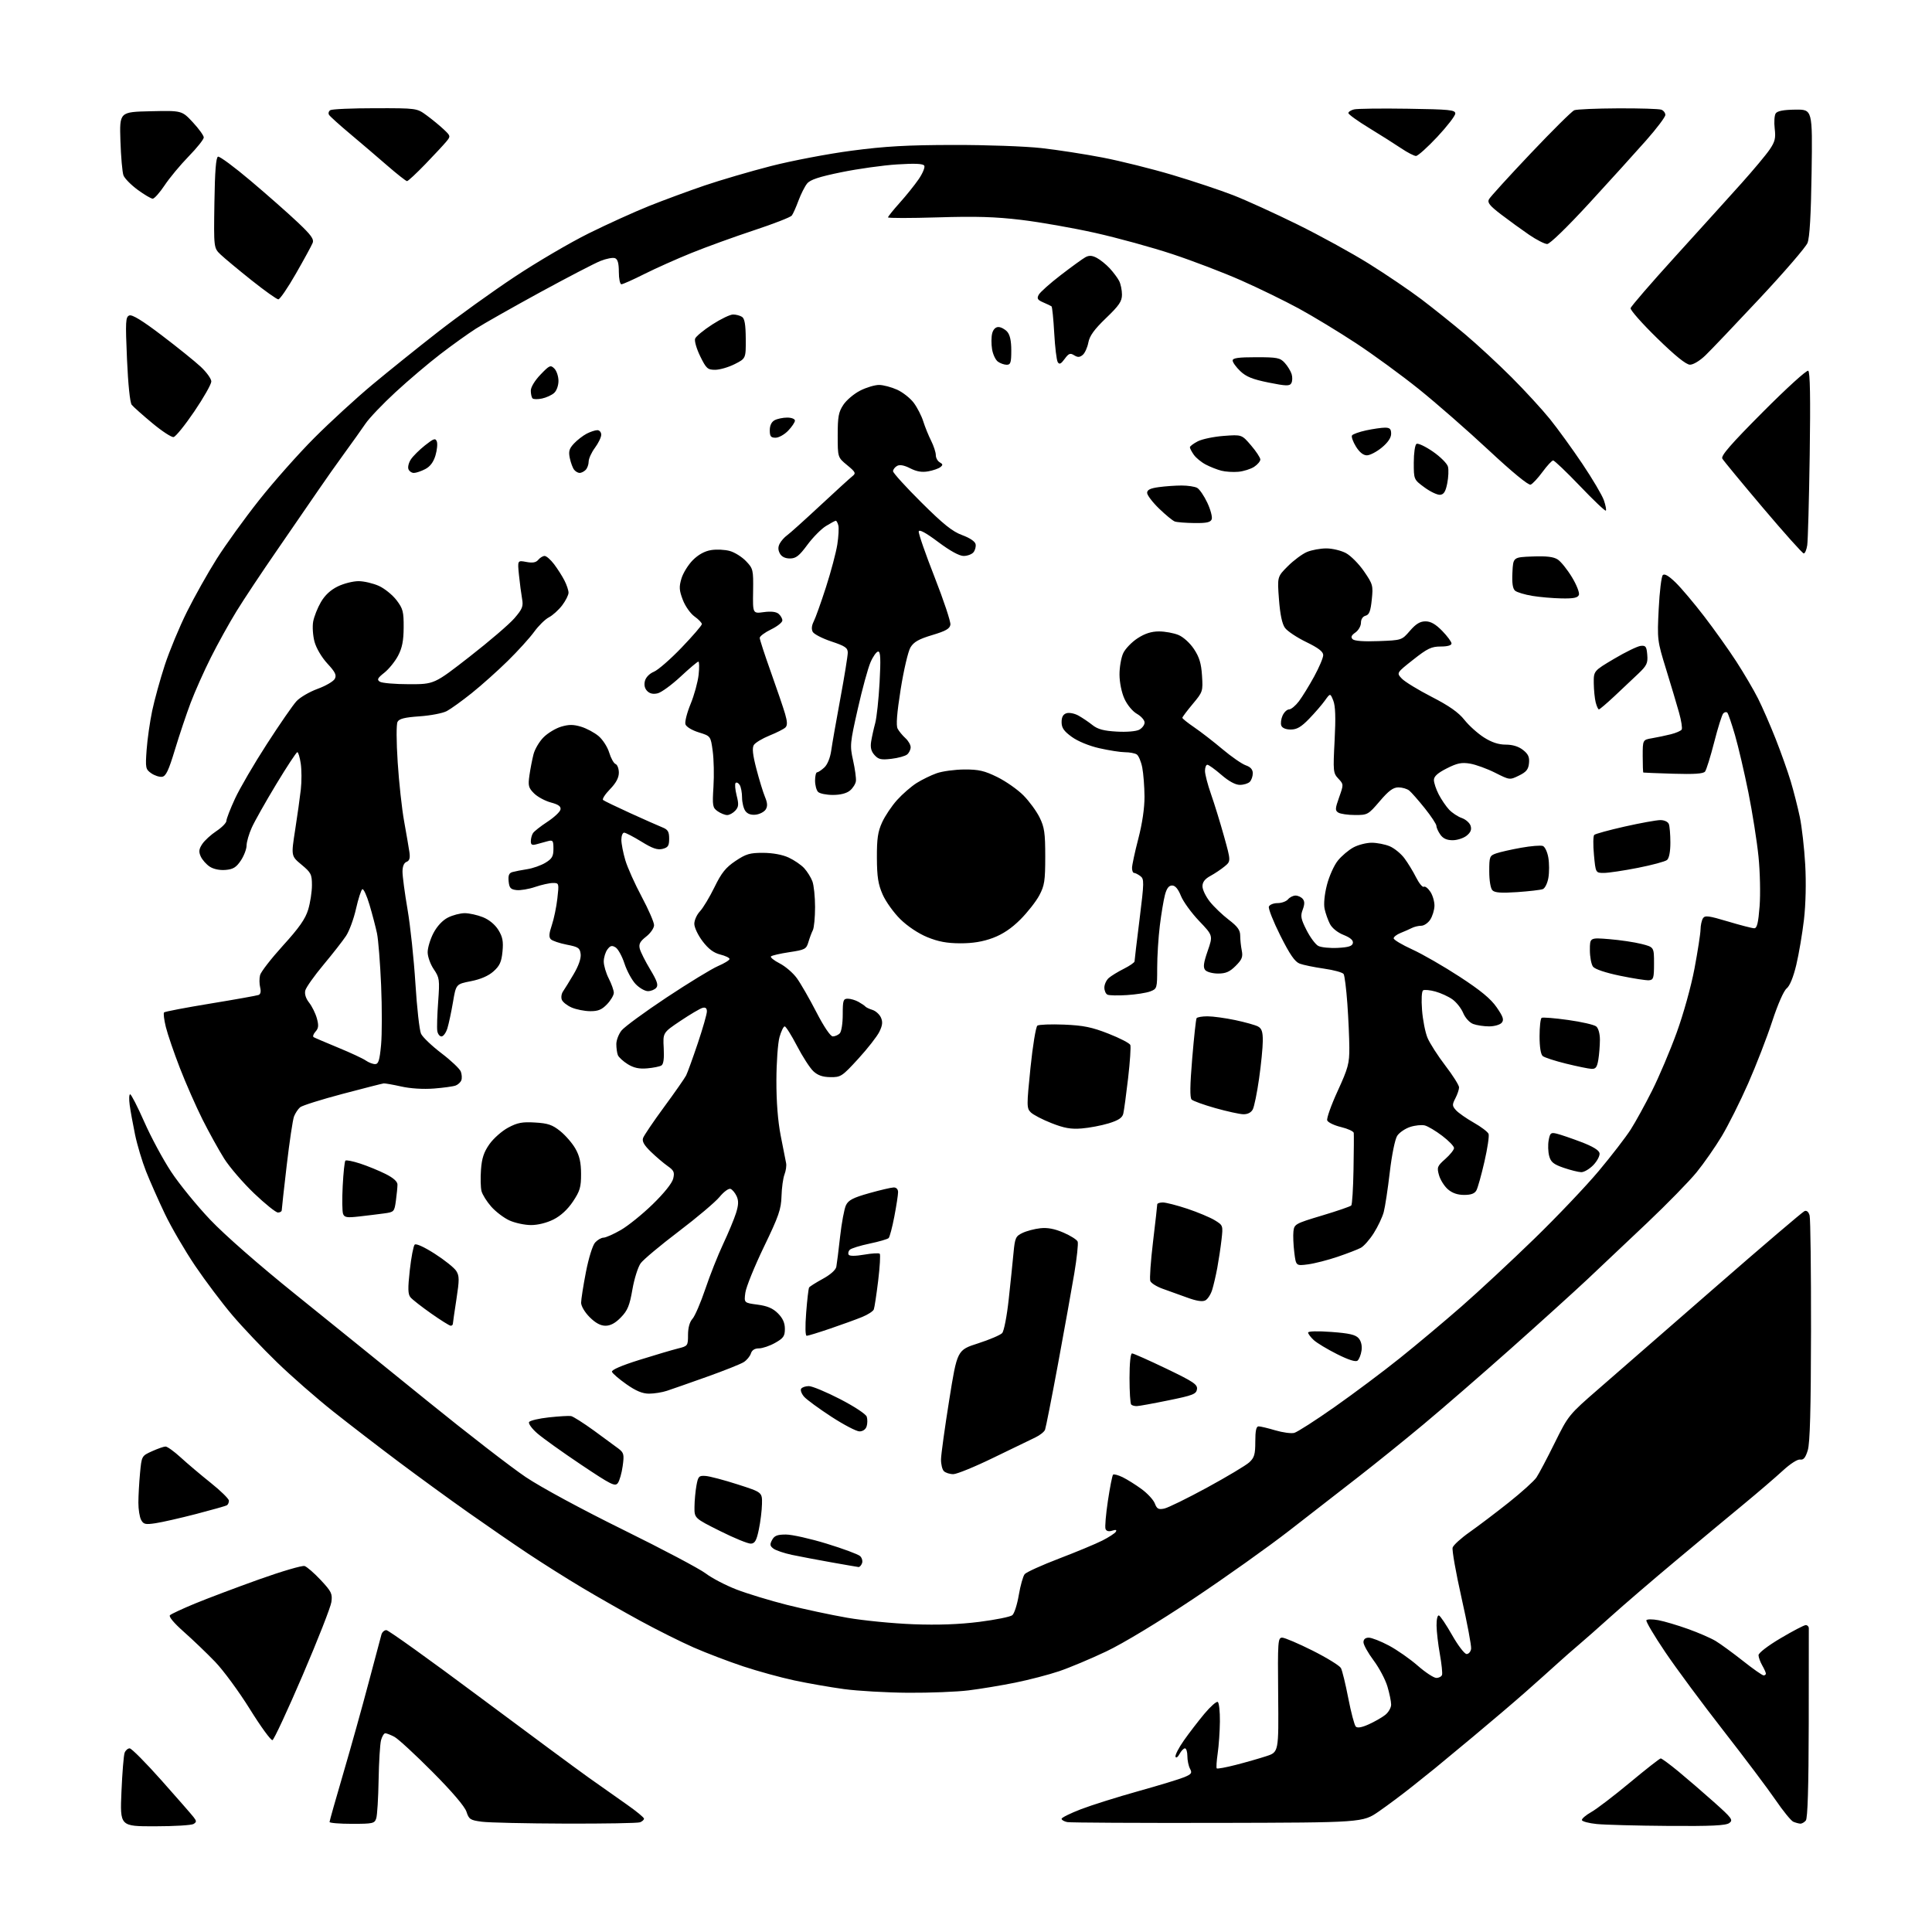 <?xml version="1.0" encoding="UTF-8" standalone="no"?>
<svg 
  version="1.1" 
  xmlns="http://www.w3.org/2000/svg" 
  xmlns:xlink="http://www.w3.org/1999/xlink" 
  xmlns:svg="http://www.w3.org/2000/svg"
  xmlns:rdf="http://www.w3.org/1999/02/22-rdf-syntax-ns#"
  xmlns:cc="http://creativecommons.org/ns#"
  xmlns:dc="http://purl.org/dc/elements/1.1/"
  viewBox="0 0 768 768"
  width="768"
  height="768"
>
<style>svg {background-color: white; }</style>"
<path stroke="none" fill="black" fill-rule="evenodd" d="M61.60,725.98C47.69,726.00 47.69,726.00 48.28,712.25C48.60,704.69 49.17,697.71 49.54,696.75C49.91,695.79 50.81,695.00 51.55,695.00C52.28,695.00 57.98,700.74 64.21,707.75C70.44,714.76 76.18,721.32 76.95,722.33C78.18,723.90 78.18,724.28 76.94,725.06C76.15,725.56 69.24,725.98 61.60,725.98zM663.06,725.83C650.65,725.74 637.90,725.40 634.73,725.08C631.56,724.76 628.90,724.05 628.83,723.50C628.75,722.95 630.45,721.51 632.59,720.30C634.74,719.09 641.66,713.80 647.97,708.55C654.28,703.30 659.77,699.00 660.17,699.00C660.57,699.00 663.73,701.33 667.20,704.18C670.66,707.04 677.03,712.52 681.35,716.38C688.51,722.77 689.04,723.50 687.41,724.69C686.04,725.69 680.27,725.96 663.06,725.83zM139.93,725.00C135.02,725.00 131.00,724.67 131.00,724.27C131.00,723.87 133.45,715.21 136.44,705.02C139.43,694.83 143.96,678.62 146.50,669.00C149.05,659.38 151.35,650.71 151.63,649.75C151.91,648.79 152.78,648.00 153.58,648.00C154.37,648.00 170.88,659.83 190.26,674.29C209.64,688.74 229.32,703.29 234.00,706.62C238.68,709.95 245.54,714.79 249.25,717.38C252.96,719.98 256.00,722.48 256.00,722.94C256.00,723.41 255.29,724.06 254.42,724.39C253.55,724.73 240.16,724.96 224.67,724.91C209.18,724.86 194.25,724.53 191.50,724.16C186.95,723.56 186.40,723.20 185.43,720.20C184.76,718.12 179.74,712.23 171.93,704.38C165.09,697.49 158.28,691.22 156.80,690.43C155.31,689.64 153.68,689.00 153.16,689.00C152.64,689.00 151.88,690.24 151.47,691.75C151.06,693.26 150.63,700.36 150.50,707.53C150.38,714.69 149.96,721.56 149.57,722.78C148.91,724.86 148.28,725.00 139.93,725.00zM484.10,724.63C452.42,724.69 425.49,724.55 424.25,724.31C423.01,724.06 422.00,723.47 422.00,723.00C422.00,722.53 425.49,720.81 429.75,719.17C434.01,717.54 444.23,714.33 452.45,712.03C460.67,709.74 468.91,707.23 470.75,706.46C473.65,705.25 473.96,704.79 473.05,703.10C472.47,702.02 472.00,699.75 472.00,698.07C472.00,696.38 471.57,695.00 471.04,695.00C470.50,695.00 469.53,696.01 468.87,697.25C468.21,698.49 467.49,698.97 467.28,698.33C467.06,697.69 468.57,694.76 470.63,691.83C472.69,688.90 476.36,684.13 478.77,681.24C481.19,678.35 483.58,676.24 484.08,676.55C484.59,676.86 484.97,680.35 484.93,684.31C484.89,688.26 484.49,693.98 484.05,697.00C483.61,700.02 483.44,702.71 483.67,702.96C483.90,703.21 487.31,702.59 491.26,701.57C495.20,700.56 500.65,699.00 503.37,698.11C508.30,696.50 508.30,696.50 508.09,673.75C507.89,652.37 507.98,651.00 509.69,650.99C510.68,650.99 516.14,653.32 521.81,656.16C527.47,659.01 532.53,662.13 533.05,663.09C533.56,664.05 534.88,669.45 535.97,675.10C537.07,680.74 538.40,685.80 538.95,686.35C539.60,687.00 541.36,686.69 544.10,685.45C546.40,684.42 549.34,682.74 550.64,681.71C551.94,680.69 553.00,678.84 553.00,677.61C553.00,676.37 552.34,673.13 551.52,670.40C550.71,667.66 548.24,663.00 546.02,660.03C543.81,657.07 542.00,653.82 542.00,652.82C542.00,651.64 542.74,651.00 544.11,651.00C545.27,651.00 548.87,652.41 552.12,654.14C555.36,655.87 560.52,659.47 563.57,662.14C566.62,664.81 569.95,667.00 570.97,667.00C572.00,667.00 573.01,666.46 573.23,665.80C573.45,665.14 573.06,661.43 572.37,657.55C571.67,653.67 571.08,648.55 571.05,646.17C571.02,643.71 571.43,641.98 572.00,642.17C572.54,642.35 574.91,645.88 577.25,650.00C579.59,654.12 582.17,657.50 583.00,657.50C583.83,657.50 584.63,656.57 584.79,655.44C584.96,654.30 583.24,645.18 580.98,635.17C578.73,625.15 577.13,616.16 577.45,615.17C577.76,614.19 580.82,611.41 584.26,609.00C587.69,606.58 594.67,601.30 599.76,597.25C604.86,593.20 609.81,588.73 610.76,587.32C611.72,585.90 614.98,579.74 618.00,573.62C623.46,562.58 623.59,562.42 635.59,552.00C642.23,546.23 663.04,528.10 681.81,511.73C700.59,495.35 716.58,481.72 717.34,481.42C718.21,481.09 718.97,481.76 719.35,483.19C719.69,484.46 719.94,505.07 719.91,529.00C719.86,560.38 719.50,573.61 718.62,576.50C717.71,579.46 716.93,580.42 715.61,580.19C714.57,580.00 711.64,581.88 708.60,584.69C705.73,587.33 698.90,593.19 693.44,597.70C687.97,602.20 675.85,612.29 666.50,620.11C657.15,627.92 645.45,637.97 640.50,642.43C635.55,646.89 629.70,652.05 627.50,653.90C625.30,655.75 621.47,659.12 618.98,661.38C616.49,663.65 610.87,668.67 606.48,672.55C602.09,676.43 592.65,684.47 585.50,690.42C578.35,696.37 571.59,701.97 570.48,702.87C569.36,703.77 565.31,707.01 561.48,710.08C557.64,713.15 551.62,717.65 548.10,720.08C541.70,724.50 541.70,724.50 484.10,724.63zM715.63,724.93C715.01,724.89 713.77,724.55 712.88,724.18C711.99,723.81 708.80,719.90 705.80,715.50C702.79,711.10 693.49,698.73 685.12,688.00C676.75,677.27 666.31,663.19 661.93,656.69C657.54,650.19 654.18,644.51 654.46,644.07C654.74,643.62 656.88,643.61 659.23,644.05C661.58,644.49 666.88,646.06 671.00,647.54C675.12,649.01 680.08,651.16 682.00,652.32C683.92,653.48 688.79,657.03 692.82,660.21C696.84,663.40 700.55,666.00 701.07,666.00C701.58,666.00 701.98,665.66 701.96,665.25C701.95,664.84 701.29,663.38 700.50,662.00C699.71,660.62 699.05,658.81 699.04,657.97C699.02,657.09 702.73,654.23 707.82,651.22C712.66,648.35 717.16,646.00 717.82,646.00C718.47,646.00 719.02,646.56 719.03,647.25C719.05,647.94 719.04,665.12 719.00,685.44C718.95,710.50 718.58,722.80 717.84,723.69C717.24,724.41 716.25,724.97 715.63,724.93zM108.31,691.73C107.71,691.93 103.68,686.40 99.36,679.45C95.04,672.50 88.80,664.00 85.50,660.58C82.20,657.15 76.60,651.79 73.06,648.66C69.14,645.19 66.99,642.62 67.56,642.07C68.08,641.57 72.55,639.49 77.50,637.44C82.45,635.40 93.90,631.08 102.93,627.85C111.97,624.62 120.14,622.23 121.08,622.52C122.02,622.82 124.92,625.34 127.52,628.12C131.77,632.67 132.19,633.54 131.73,636.84C131.45,638.85 126.31,651.94 120.31,665.93C114.31,679.92 108.91,691.53 108.31,691.73zM361.03,672.90C352.49,672.84 341.00,672.18 335.50,671.44C330.00,670.69 321.11,669.14 315.75,667.99C310.39,666.85 301.26,664.34 295.47,662.42C289.68,660.50 280.79,657.11 275.72,654.89C270.65,652.66 261.10,647.89 254.50,644.29C247.90,640.69 237.55,634.80 231.50,631.19C225.45,627.59 215.78,621.49 210.00,617.65C204.22,613.81 193.43,606.38 186.00,601.14C178.57,595.90 166.20,586.89 158.50,581.12C150.80,575.35 139.10,566.35 132.50,561.12C125.90,555.89 115.83,547.08 110.13,541.55C104.42,536.02 96.43,527.60 92.37,522.82C88.31,518.05 81.65,509.20 77.56,503.16C73.48,497.11 68.05,487.80 65.51,482.47C62.97,477.15 59.62,469.57 58.06,465.64C56.51,461.71 54.53,455.12 53.68,451.00C52.82,446.88 51.87,441.59 51.55,439.25C51.23,436.91 51.32,435.00 51.74,435.00C52.16,435.00 54.69,439.94 57.36,445.98C60.02,452.02 64.83,460.95 68.04,465.81C71.25,470.68 78.24,479.26 83.57,484.87C89.40,491.00 102.90,502.82 117.39,514.48C130.65,525.16 154.32,544.29 170.00,557.01C185.68,569.72 203.22,583.29 209.00,587.17C215.11,591.27 231.34,600.04 247.80,608.15C263.37,615.82 278.09,623.61 280.52,625.46C282.94,627.31 288.45,630.18 292.76,631.85C297.07,633.51 306.10,636.26 312.82,637.96C319.55,639.65 330.33,641.96 336.78,643.08C343.22,644.20 355.02,645.36 363.00,645.66C372.91,646.03 381.22,645.73 389.26,644.72C395.72,643.90 401.65,642.71 402.42,642.06C403.20,641.42 404.36,637.80 404.99,634.03C405.63,630.26 406.68,626.54 407.33,625.75C407.97,624.97 414.12,622.18 421.00,619.55C427.88,616.92 435.61,613.71 438.18,612.40C440.75,611.10 443.17,609.53 443.55,608.91C444.03,608.14 443.57,608.00 442.12,608.46C440.73,608.90 439.81,608.66 439.46,607.77C439.17,607.01 439.60,601.98 440.41,596.59C441.22,591.20 442.14,586.53 442.46,586.21C442.77,585.90 444.48,586.35 446.26,587.21C448.04,588.08 451.43,590.20 453.79,591.93C456.15,593.65 458.52,596.23 459.06,597.65C459.87,599.80 460.51,600.15 462.77,599.69C464.27,599.39 471.96,595.62 479.86,591.32C487.75,587.02 495.29,582.51 496.61,581.30C498.62,579.44 499.00,578.15 499.00,573.05C499.00,568.71 499.37,567.00 500.32,567.00C501.04,567.00 504.03,567.71 506.95,568.58C509.87,569.44 513.25,569.90 514.47,569.60C515.68,569.29 522.94,564.64 530.59,559.25C538.25,553.87 549.91,545.14 556.50,539.85C563.10,534.57 574.12,525.33 581.00,519.31C587.88,513.29 600.88,501.20 609.90,492.43C618.92,483.67 630.44,471.55 635.51,465.50C640.58,459.45 646.30,452.02 648.23,449.00C650.16,445.98 653.99,439.00 656.75,433.50C659.51,428.00 663.90,417.65 666.50,410.50C669.20,403.07 672.24,392.15 673.59,385.00C674.88,378.12 675.96,371.15 675.99,369.50C676.01,367.85 676.44,365.85 676.95,365.05C677.73,363.81 679.18,364.00 686.88,366.30C691.84,367.79 696.55,369.00 697.34,369.00C698.44,369.00 698.95,366.91 699.47,360.25C699.84,355.42 699.65,346.57 699.03,340.50C698.42,334.45 696.61,322.98 695.01,315.00C693.40,307.02 691.01,296.78 689.69,292.23C688.37,287.68 686.99,283.66 686.63,283.29C686.26,282.93 685.55,283.05 685.04,283.57C684.52,284.08 682.90,289.23 681.43,295.00C679.95,300.77 678.31,306.05 677.78,306.71C677.09,307.58 673.48,307.82 665.16,307.57C658.75,307.37 653.39,307.16 653.25,307.10C653.11,307.05 653.00,304.10 653.00,300.55C653.00,294.09 653.00,294.09 656.75,293.45C658.81,293.10 662.17,292.39 664.21,291.88C666.25,291.37 668.18,290.52 668.50,290.01C668.81,289.49 668.35,286.47 667.45,283.28C666.56,280.10 664.24,272.32 662.29,266.00C658.80,254.69 658.75,254.29 659.36,242.06C659.70,235.22 660.43,229.17 660.99,228.61C661.67,227.93 663.32,228.88 666.07,231.55C668.31,233.72 673.42,239.78 677.43,245.00C681.44,250.22 687.21,258.32 690.24,263.00C693.27,267.68 697.15,274.29 698.86,277.69C700.57,281.09 703.71,288.29 705.84,293.69C707.97,299.09 710.67,306.69 711.84,310.59C713.01,314.49 714.63,320.86 715.45,324.75C716.26,328.63 717.23,337.14 717.60,343.66C718.01,350.87 717.81,359.45 717.10,365.60C716.45,371.15 715.08,379.22 714.06,383.52C712.89,388.44 711.46,391.93 710.22,392.92C709.06,393.85 706.69,399.25 704.48,406.00C702.42,412.32 698.12,423.41 694.94,430.64C691.76,437.87 687.02,447.32 684.43,451.64C681.83,455.96 677.33,462.43 674.42,466.00C671.51,469.57 662.69,478.60 654.82,486.06C646.94,493.52 636.23,503.65 631.00,508.57C625.77,513.48 612.05,525.90 600.50,536.17C588.95,546.43 573.39,559.93 565.91,566.16C558.44,572.40 546.82,581.77 540.09,587.00C533.36,592.23 521.02,601.81 512.67,608.31C504.33,614.80 487.06,627.09 474.29,635.60C460.41,644.85 446.54,653.24 439.79,656.45C433.58,659.40 425.12,662.95 421.00,664.34C416.88,665.73 409.00,667.78 403.50,668.89C398.00,670.00 389.69,671.38 385.03,671.95C380.37,672.53 369.57,672.95 361.03,672.90zM341.28,622.92C340.85,622.87 336.00,622.04 330.50,621.06C325.00,620.08 317.97,618.75 314.88,618.10C311.79,617.45 308.47,616.33 307.50,615.63C306.06,614.57 305.95,613.96 306.91,612.17C307.83,610.45 308.98,610.00 312.43,610.00C314.82,610.00 322.12,611.64 328.64,613.64C335.16,615.64 341.12,617.85 341.89,618.56C342.65,619.27 343.00,620.55 342.67,621.42C342.34,622.29 341.71,622.96 341.28,622.92zM298.50,613.62C297.40,613.69 291.89,611.44 286.26,608.62C276.02,603.50 276.02,603.50 276.07,599.00C276.09,596.52 276.45,592.70 276.85,590.50C277.52,586.83 277.83,586.52 280.53,586.72C282.15,586.84 287.87,588.35 293.24,590.08C303.00,593.21 303.00,593.21 302.90,597.86C302.85,600.41 302.29,604.98 301.65,608.00C300.74,612.37 300.09,613.53 298.50,613.62zM61.84,605.50C57.77,606.11 57.04,605.94 56.09,604.17C55.49,603.05 55.00,599.96 55.01,597.32C55.01,594.67 55.31,589.41 55.66,585.63C56.31,578.76 56.31,578.76 60.41,576.90C62.66,575.88 65.08,575.03 65.79,575.02C66.50,575.01 69.20,576.95 71.79,579.32C74.38,581.70 79.76,586.25 83.75,589.44C87.74,592.62 91.00,595.82 91.00,596.55C91.00,597.28 90.64,598.10 90.20,598.37C89.77,598.64 84.25,600.20 77.95,601.84C71.65,603.47 64.40,605.12 61.84,605.50zM245.61,589.52C244.51,591.03 243.00,590.27 230.94,582.20C223.55,577.25 215.74,571.66 213.58,569.78C211.42,567.90 209.96,565.88 210.32,565.28C210.69,564.69 214.26,563.85 218.25,563.42C222.24,562.99 226.18,562.76 227.00,562.91C227.82,563.06 231.88,565.63 236.00,568.61C240.12,571.60 244.56,574.86 245.87,575.86C248.00,577.51 248.16,578.17 247.53,582.76C247.15,585.56 246.28,588.60 245.61,589.52zM378.95,586.00C377.55,586.00 375.86,585.46 375.20,584.80C374.54,584.14 374.03,582.00 374.07,580.05C374.11,578.10 375.57,567.54 377.32,556.59C380.50,536.67 380.50,536.67 388.79,534.01C393.35,532.54 397.67,530.70 398.38,529.92C399.10,529.13 400.26,523.16 400.98,516.50C401.70,509.90 402.56,501.58 402.89,498.01C403.45,492.08 403.75,491.40 406.44,490.12C408.05,489.34 411.23,488.50 413.50,488.25C416.36,487.92 419.19,488.45 422.74,489.98C425.55,491.19 428.10,492.81 428.39,493.57C428.68,494.34 428.08,500.03 427.04,506.23C426.00,512.43 423.09,528.60 420.58,542.18C418.06,555.75 415.74,567.52 415.42,568.35C415.10,569.17 413.38,570.54 411.60,571.39C409.81,572.24 402.31,575.87 394.92,579.46C387.54,583.06 380.35,586.00 378.95,586.00zM341.65,569.00C340.44,569.00 335.41,566.37 330.47,563.16C325.54,559.95 320.67,556.38 319.65,555.23C318.64,554.07 318.10,552.65 318.46,552.06C318.82,551.48 320.20,551.00 321.53,551.00C322.85,551.00 328.44,553.33 333.95,556.17C339.64,559.11 344.23,562.14 344.55,563.17C344.87,564.18 344.85,565.90 344.50,567.00C344.12,568.21 342.99,569.00 341.65,569.00zM451.92,558.95C451.05,558.98 450.03,558.70 449.67,558.33C449.30,557.97 449.00,553.24 449.00,547.83C449.00,541.91 449.40,538.00 450.01,538.00C450.56,538.00 456.66,540.72 463.57,544.03C474.46,549.26 476.09,550.36 475.82,552.24C475.54,554.16 474.20,554.69 464.50,556.66C458.45,557.90 452.79,558.93 451.92,558.95zM258.02,554.00C255.39,554.00 252.82,552.94 249.00,550.25C246.06,548.19 243.48,545.96 243.26,545.31C243.02,544.56 247.06,542.81 254.19,540.58C260.41,538.63 267.30,536.60 269.50,536.05C273.41,535.08 273.50,534.96 273.50,530.63C273.50,527.81 274.14,525.50 275.26,524.26C276.23,523.19 278.53,517.85 280.37,512.41C282.20,506.96 285.40,498.90 287.47,494.50C289.54,490.10 291.84,484.57 292.58,482.22C293.59,479.00 293.65,477.33 292.83,475.52C292.22,474.19 291.13,472.88 290.40,472.60C289.66,472.32 287.72,473.74 286.03,475.80C284.36,477.83 277.06,484.00 269.81,489.50C262.56,495.00 255.75,500.70 254.68,502.16C253.62,503.62 252.13,508.32 251.39,512.59C250.28,519.00 249.48,520.95 246.82,523.68C244.64,525.94 242.68,527.00 240.70,527.00C238.73,527.00 236.71,525.91 234.40,523.60C232.46,521.66 231.00,519.19 231.00,517.85C231.01,516.56 231.86,511.08 232.91,505.68C234.00,500.07 235.57,495.03 236.56,493.93C237.52,492.87 239.03,492.00 239.90,491.99C240.78,491.99 243.86,490.63 246.75,488.97C249.64,487.31 255.35,482.71 259.44,478.73C263.96,474.34 267.17,470.34 267.60,468.54C268.22,466.01 267.91,465.29 265.42,463.54C263.82,462.42 260.82,459.86 258.75,457.86C256.02,455.22 255.16,453.70 255.64,452.36C256.01,451.34 259.78,445.77 264.02,440.00C268.27,434.23 272.19,428.60 272.75,427.50C273.30,426.40 275.38,420.65 277.38,414.72C279.37,408.80 281.00,403.10 281.00,402.07C281.00,400.77 280.46,400.33 279.25,400.65C278.29,400.91 274.35,403.23 270.50,405.81C263.50,410.50 263.50,410.50 263.84,416.64C264.06,420.77 263.76,423.03 262.93,423.54C262.25,423.97 259.70,424.48 257.27,424.69C254.06,424.97 251.94,424.51 249.52,423.02C247.70,421.88 245.93,420.26 245.60,419.40C245.27,418.54 245.00,416.58 245.00,415.05C245.00,413.52 245.92,411.09 247.05,409.66C248.18,408.22 256.24,402.31 264.95,396.53C273.67,390.75 282.87,385.13 285.40,384.04C287.93,382.96 290.00,381.68 290.00,381.21C290.00,380.74 288.33,379.94 286.29,379.43C283.68,378.77 281.61,377.22 279.29,374.17C277.48,371.79 276.00,368.67 276.00,367.24C276.00,365.80 277.01,363.56 278.25,362.25C279.49,360.93 282.08,356.63 284.01,352.68C286.81,346.94 288.49,344.85 292.37,342.25C296.55,339.45 298.08,339.00 303.36,339.02C307.18,339.04 311.01,339.74 313.50,340.89C315.70,341.91 318.48,343.81 319.68,345.12C320.88,346.43 322.35,348.77 322.93,350.32C323.52,351.86 324.00,356.48 324.00,360.58C324.00,364.68 323.60,368.81 323.12,369.76C322.63,370.72 321.84,372.85 321.35,374.50C320.52,377.29 319.99,377.57 313.80,378.50C310.14,379.05 306.85,379.81 306.48,380.18C306.11,380.55 307.66,381.80 309.92,382.96C312.18,384.11 315.26,386.76 316.76,388.84C318.27,390.92 321.75,396.97 324.50,402.30C327.54,408.19 330.11,411.98 331.05,411.99C331.90,411.99 333.14,411.46 333.80,410.80C334.48,410.12 335.00,406.87 335.00,403.30C335.00,397.65 335.21,397.00 337.01,397.00C338.12,397.00 340.03,397.56 341.26,398.25C342.49,398.94 343.73,399.78 344.00,400.12C344.27,400.45 345.54,401.06 346.81,401.45C348.08,401.85 349.59,403.20 350.17,404.46C350.96,406.21 350.82,407.56 349.57,410.13C348.67,411.98 344.89,416.82 341.18,420.87C334.74,427.90 334.23,428.24 330.09,428.18C327.00,428.14 325.06,427.46 323.30,425.81C321.95,424.54 319.03,420.02 316.81,415.75C314.59,411.49 312.39,408.00 311.93,408.00C311.46,408.00 310.53,409.91 309.87,412.25C309.21,414.59 308.65,422.35 308.63,429.50C308.61,437.95 309.21,445.65 310.35,451.50C311.32,456.45 312.28,461.34 312.49,462.36C312.70,463.38 312.41,465.40 311.85,466.86C311.29,468.31 310.75,472.20 310.66,475.51C310.51,480.70 309.57,483.43 303.66,495.66C299.91,503.45 296.59,511.63 296.29,513.86C295.75,517.90 295.75,517.90 301.11,518.61C305.03,519.13 307.22,520.06 309.24,522.08C311.17,524.01 312.00,525.87 312.00,528.24C312.00,531.14 311.44,531.95 308.11,533.82C305.98,535.02 303.08,536.00 301.68,536.00C300.00,536.00 298.92,536.69 298.49,538.03C298.14,539.14 296.87,540.68 295.67,541.45C294.48,542.22 287.88,544.85 281.00,547.30C274.12,549.75 266.97,552.26 265.10,552.87C263.23,553.49 260.05,554.00 258.02,554.00zM539.64,540.87C538.89,541.48 536.08,540.59 531.50,538.29C527.65,536.36 523.49,533.85 522.25,532.72C521.01,531.58 520.00,530.23 520.00,529.72C520.00,529.16 523.71,529.06 529.25,529.47C536.41,530.00 538.86,530.57 540.09,531.99C541.08,533.14 541.51,534.97 541.23,536.88C540.98,538.56 540.27,540.36 539.64,540.87zM320.68,531.00C320.11,531.00 320.03,527.38 320.47,521.75C320.86,516.66 321.39,512.19 321.63,511.80C321.87,511.41 324.31,509.87 327.05,508.37C330.06,506.74 332.21,504.83 332.45,503.58C332.67,502.44 333.35,497.03 333.95,491.58C334.56,486.12 335.61,480.51 336.28,479.11C337.26,477.07 339.08,476.12 345.50,474.31C349.90,473.07 354.29,472.05 355.25,472.03C356.32,472.01 357.00,472.75 357.00,473.91C357.00,474.96 356.33,479.32 355.51,483.60C354.69,487.88 353.67,491.73 353.25,492.15C352.82,492.58 349.39,493.58 345.64,494.36C341.88,495.15 338.35,496.25 337.79,496.81C337.23,497.37 337.04,498.25 337.36,498.77C337.72,499.35 340.04,499.34 343.53,498.74C346.60,498.21 349.38,498.05 349.71,498.38C350.04,498.71 349.76,503.53 349.09,509.09C348.41,514.65 347.63,519.79 347.35,520.52C347.07,521.25 344.97,522.61 342.67,523.54C340.38,524.48 334.70,526.54 330.06,528.12C325.42,529.70 321.20,531.00 320.68,531.00zM179.16,527.00C178.69,527.00 175.20,524.81 171.40,522.14C167.60,519.47 163.90,516.58 163.18,515.71C162.14,514.47 162.09,512.23 162.90,504.90C163.47,499.82 164.34,495.26 164.84,494.76C165.38,494.22 168.60,495.68 172.83,498.39C176.72,500.88 180.56,503.96 181.36,505.21C182.62,507.20 182.63,508.69 181.43,516.50C180.67,521.45 180.03,525.84 180.02,526.25C180.01,526.66 179.62,527.00 179.16,527.00zM479.15,516.92C478.00,517.53 475.66,517.18 471.98,515.83C468.96,514.74 464.55,513.15 462.17,512.30C459.79,511.45 457.58,510.07 457.26,509.22C456.93,508.38 457.42,501.35 458.35,493.59C459.28,485.84 460.03,479.16 460.02,478.75C460.01,478.34 461.01,478.00 462.25,478.00C463.48,478.00 467.87,479.13 472.00,480.50C476.12,481.88 481.01,483.93 482.86,485.05C486.19,487.09 486.21,487.14 485.57,492.80C485.21,495.94 484.45,500.98 483.89,504.00C483.33,507.02 482.41,510.97 481.85,512.76C481.30,514.55 480.08,516.42 479.15,516.92zM519.97,502.60C515.17,503.23 515.17,503.23 514.50,497.84C514.13,494.87 513.98,491.10 514.16,489.47C514.49,486.62 514.93,486.37 525.50,483.20C531.55,481.39 536.79,479.59 537.15,479.20C537.51,478.82 537.91,472.43 538.04,465.00C538.18,457.57 538.22,450.98 538.14,450.35C538.06,449.72 535.78,448.67 533.08,448.02C530.37,447.37 527.90,446.18 527.59,445.38C527.29,444.59 529.15,439.33 531.73,433.72C535.91,424.59 536.41,422.75 536.38,416.50C536.36,412.65 536.01,404.74 535.59,398.92C535.17,393.10 534.51,387.83 534.12,387.20C533.73,386.57 530.22,385.60 526.33,385.05C522.43,384.49 518.07,383.60 516.65,383.06C514.72,382.32 512.75,379.47 508.96,371.92C506.16,366.34 504.11,361.15 504.40,360.39C504.70,359.63 506.25,359.00 507.85,359.00C509.45,359.00 511.32,358.32 512.00,357.50C512.68,356.68 514.03,356.00 515.00,356.00C515.97,356.00 517.25,356.60 517.86,357.33C518.66,358.29 518.65,359.45 517.85,361.60C516.89,364.12 517.11,365.28 519.37,369.74C520.81,372.59 522.91,375.42 524.02,376.01C525.14,376.61 528.62,376.96 531.77,376.80C536.09,376.57 537.56,376.10 537.79,374.88C538.00,373.79 536.79,372.73 534.09,371.65C531.70,370.70 529.50,368.92 528.66,367.27C527.88,365.75 526.93,363.06 526.55,361.30C526.14,359.37 526.50,355.58 527.47,351.80C528.35,348.33 530.31,343.97 531.81,342.11C533.32,340.24 536.11,337.88 538.01,336.86C539.91,335.83 543.18,335.00 545.27,335.00C547.36,335.00 550.57,335.63 552.40,336.39C554.24,337.16 556.87,339.30 558.25,341.14C559.64,342.99 561.74,346.43 562.92,348.79C564.11,351.14 565.49,352.82 565.99,352.50C566.50,352.19 567.67,353.10 568.61,354.52C569.54,355.94 570.26,358.47 570.22,360.13C570.17,361.79 569.41,364.24 568.54,365.58C567.67,366.91 566.06,368.00 564.96,368.00C563.87,368.00 562.19,368.40 561.24,368.89C560.28,369.38 558.26,370.27 556.75,370.87C555.24,371.47 554.00,372.43 554.00,373.00C554.00,373.58 557.32,375.56 561.37,377.41C565.42,379.25 573.91,384.14 580.24,388.27C588.61,393.73 592.62,397.04 594.95,400.43C597.54,404.19 597.93,405.38 596.96,406.55C596.29,407.35 594.05,408.00 591.94,408.00C589.85,408.00 586.99,407.57 585.59,407.04C584.15,406.49 582.44,404.61 581.64,402.68C580.86,400.82 578.94,398.38 577.36,397.26C575.79,396.14 572.74,394.74 570.59,394.15C568.45,393.56 566.25,393.35 565.71,393.68C565.14,394.03 564.96,397.24 565.28,401.46C565.57,405.40 566.56,410.40 567.46,412.56C568.37,414.73 571.56,419.70 574.55,423.61C577.55,427.52 580.00,431.41 580.00,432.25C580.00,433.09 579.34,435.04 578.53,436.60C577.22,439.13 577.24,439.61 578.78,441.33C579.73,442.38 582.90,444.60 585.84,446.27C588.77,447.93 591.42,449.94 591.73,450.74C592.04,451.54 591.30,456.50 590.09,461.76C588.89,467.02 587.45,472.15 586.91,473.16C586.22,474.46 584.79,475.00 582.02,475.00C579.40,475.00 577.27,474.26 575.54,472.75C574.12,471.51 572.54,468.98 572.02,467.13C571.14,464.02 571.34,463.53 574.54,460.70C576.44,459.01 578.00,457.06 578.00,456.36C578.00,455.66 575.90,453.48 573.32,451.52C570.75,449.56 567.62,447.69 566.38,447.38C565.13,447.07 562.49,447.34 560.52,447.99C558.54,448.65 556.24,450.22 555.41,451.50C554.54,452.83 553.27,459.05 552.46,465.98C551.68,472.66 550.60,479.79 550.05,481.83C549.50,483.86 547.72,487.63 546.09,490.19C544.47,492.76 542.15,495.39 540.94,496.03C539.74,496.68 535.60,498.27 531.75,499.58C527.91,500.89 522.60,502.25 519.97,502.60zM211.04,486.98C208.54,486.97 204.70,486.14 202.49,485.14C200.29,484.13 197.03,481.66 195.26,479.64C193.48,477.62 191.74,474.83 191.40,473.45C191.05,472.06 190.96,468.24 191.20,464.96C191.53,460.42 192.33,457.99 194.56,454.82C196.18,452.53 199.53,449.57 202.00,448.25C205.70,446.27 207.61,445.91 212.71,446.22C217.83,446.52 219.60,447.13 222.71,449.64C224.80,451.32 227.51,454.45 228.73,456.60C230.37,459.46 230.97,462.14 230.98,466.64C231.00,471.91 230.54,473.46 227.75,477.64C225.65,480.78 222.92,483.30 220.04,484.75C217.33,486.12 213.79,486.99 211.04,486.98zM142.76,483.57C137.93,484.12 136.92,483.96 136.38,482.55C136.02,481.62 135.96,476.61 136.23,471.40C136.50,466.20 136.98,461.68 137.30,461.37C137.61,461.05 140.26,461.58 143.19,462.54C146.11,463.49 150.64,465.35 153.25,466.66C156.34,468.20 158.00,469.68 158.00,470.88C158.00,471.89 157.72,474.77 157.38,477.27C156.77,481.70 156.66,481.82 152.63,482.36C150.36,482.67 145.92,483.21 142.76,483.57zM110.49,482.00C109.66,482.00 105.39,478.57 101.00,474.38C96.62,470.19 91.27,463.98 89.12,460.58C86.98,457.18 83.09,450.16 80.49,444.99C77.90,439.81 73.85,430.61 71.50,424.54C69.15,418.47 66.64,411.15 65.93,408.27C65.22,405.39 64.90,402.77 65.22,402.45C65.54,402.12 73.84,400.54 83.65,398.93C93.47,397.32 102.07,395.78 102.77,395.52C103.59,395.21 103.82,394.14 103.42,392.52C103.07,391.13 103.05,388.93 103.38,387.63C103.70,386.33 107.81,381.04 112.49,375.88C118.93,368.80 121.38,365.29 122.51,361.57C123.33,358.86 124.00,354.51 124.00,351.90C124.00,347.57 123.65,346.87 119.85,343.72C115.71,340.28 115.71,340.28 117.33,329.89C118.22,324.18 119.24,316.92 119.59,313.76C119.94,310.60 119.92,305.98 119.55,303.51C119.18,301.03 118.57,299.00 118.19,299.00C117.81,299.01 114.04,304.74 109.80,311.75C105.57,318.76 101.19,326.52 100.08,329.00C98.96,331.48 98.03,334.67 98.02,336.10C98.01,337.53 96.97,340.23 95.72,342.10C93.90,344.81 92.67,345.56 89.64,345.81C87.35,346.01 84.87,345.49 83.38,344.51C82.02,343.62 80.42,341.81 79.81,340.49C78.94,338.58 79.06,337.55 80.38,335.54C81.30,334.14 83.84,331.81 86.02,330.37C88.21,328.92 90.00,327.09 90.00,326.30C90.00,325.51 91.54,321.54 93.42,317.47C95.30,313.40 100.99,303.64 106.07,295.79C111.14,287.93 116.45,280.25 117.86,278.73C119.27,277.20 123.04,275.00 126.25,273.83C129.46,272.66 132.53,270.87 133.08,269.86C133.87,268.38 133.30,267.19 130.13,263.76C127.84,261.27 125.72,257.66 125.02,255.09C124.37,252.67 124.13,249.07 124.49,247.09C124.85,245.12 126.23,241.63 127.56,239.35C129.16,236.59 131.43,234.49 134.30,233.10C136.68,231.94 140.40,231.01 142.57,231.02C144.73,231.03 148.35,231.89 150.62,232.91C152.88,233.94 156.03,236.49 157.62,238.57C160.18,241.93 160.50,243.14 160.46,249.43C160.43,254.71 159.87,257.55 158.24,260.66C157.04,262.94 154.58,265.98 152.78,267.41C150.05,269.57 149.75,270.18 151.00,270.99C151.82,271.53 157.02,271.98 162.55,271.98C172.61,272.00 172.61,272.00 186.71,261.01C194.47,254.97 202.47,248.11 204.49,245.76C207.68,242.06 208.08,241.04 207.53,238.00C207.19,236.07 206.63,231.85 206.30,228.61C205.70,222.72 205.70,222.72 209.21,223.38C211.75,223.86 213.07,223.62 213.98,222.52C214.68,221.68 215.81,221.00 216.50,221.00C217.20,221.00 218.87,222.46 220.23,224.25C221.59,226.04 223.45,228.94 224.35,230.70C225.26,232.46 226.00,234.67 226.00,235.61C226.00,236.54 224.85,238.82 223.45,240.66C222.04,242.50 219.68,244.63 218.19,245.40C216.70,246.17 214.07,248.76 212.34,251.15C210.61,253.54 205.89,258.75 201.85,262.72C197.81,266.69 191.35,272.46 187.50,275.54C183.65,278.62 179.19,281.83 177.60,282.67C176.00,283.52 171.14,284.45 166.80,284.75C160.88,285.16 158.69,285.70 158.03,286.94C157.52,287.90 157.54,294.65 158.09,303.05C158.60,311.00 159.75,321.55 160.65,326.50C161.54,331.45 162.49,336.96 162.75,338.74C163.09,341.10 162.78,342.15 161.61,342.60C160.58,342.99 160.00,344.40 160.00,346.51C160.00,348.32 160.90,355.09 162.01,361.56C163.12,368.02 164.52,381.23 165.13,390.91C165.73,400.58 166.74,409.59 167.37,410.93C167.99,412.27 171.64,415.75 175.47,418.67C179.31,421.59 182.78,424.88 183.19,425.99C183.60,427.10 183.69,428.64 183.39,429.42C183.09,430.21 182.09,431.14 181.17,431.50C180.25,431.87 176.35,432.41 172.50,432.71C168.25,433.04 163.15,432.72 159.50,431.90C156.20,431.16 153.05,430.61 152.50,430.67C151.95,430.74 144.60,432.61 136.17,434.84C127.73,437.07 120.15,439.46 119.31,440.15C118.48,440.85 117.38,442.50 116.87,443.83C116.37,445.15 115.07,453.86 113.98,463.18C112.89,472.49 112.00,480.54 112.00,481.06C112.00,481.58 111.32,482.00 110.49,482.00zM628.56,465.96C627.43,465.93 624.28,465.14 621.56,464.21C617.52,462.81 616.47,461.95 615.82,459.50C615.38,457.85 615.29,455.04 615.62,453.26C616.16,450.35 616.49,450.08 618.86,450.66C620.31,451.01 624.65,452.49 628.50,453.95C633.12,455.70 635.61,457.21 635.84,458.40C636.03,459.39 634.93,461.50 633.41,463.10C631.88,464.69 629.70,465.98 628.56,465.96zM430.00,448.58C425.73,448.93 423.05,448.46 418.00,446.47C414.43,445.07 410.71,443.14 409.75,442.18C408.10,440.54 408.09,439.60 409.63,424.47C410.53,415.69 411.77,408.14 412.38,407.70C413.00,407.27 417.77,407.09 423.00,407.30C430.71,407.63 434.03,408.30 440.66,410.91C445.15,412.67 449.05,414.69 449.32,415.39C449.59,416.10 449.20,422.04 448.44,428.59C447.68,435.14 446.82,441.50 446.52,442.71C446.12,444.35 444.60,445.35 440.74,446.54C437.86,447.42 433.02,448.34 430.00,448.58zM494.21,442.93C492.72,442.89 487.73,441.79 483.11,440.49C478.50,439.19 474.26,437.66 473.68,437.08C472.96,436.36 473.03,431.37 473.92,420.77C474.62,412.37 475.40,405.16 475.66,404.75C475.91,404.34 477.86,404.00 479.99,404.00C482.13,404.00 487.08,404.68 491.00,405.50C494.92,406.33 499.00,407.47 500.07,408.04C501.56,408.84 502.00,410.14 501.98,413.79C501.97,416.38 501.31,423.12 500.50,428.78C499.70,434.43 498.57,439.94 497.99,441.03C497.31,442.28 495.94,442.97 494.21,442.93zM632.62,424.89C631.45,424.83 626.90,423.89 622.51,422.81C618.11,421.73 613.95,420.37 613.26,419.80C612.47,419.15 612.00,416.20 612.00,411.94C612.00,408.19 612.37,404.89 612.82,404.61C613.28,404.33 618.02,404.71 623.36,405.46C628.70,406.20 633.73,407.36 634.53,408.03C635.39,408.74 636.00,410.95 635.99,413.37C635.98,415.64 635.70,419.19 635.36,421.25C634.86,424.26 634.32,424.98 632.62,424.89zM149.11,423.00C150.44,423.00 150.90,421.53 151.48,415.41C151.87,411.24 151.88,400.56 151.50,391.66C151.12,382.77 150.38,373.48 149.86,371.00C149.33,368.52 148.01,363.45 146.90,359.72C145.80,355.99 144.51,353.19 144.03,353.48C143.55,353.78 142.42,357.28 141.52,361.26C140.63,365.24 138.85,370.07 137.58,372.00C136.32,373.93 132.27,379.10 128.60,383.50C124.93,387.90 121.67,392.50 121.36,393.72C121.01,395.12 121.56,396.90 122.89,398.58C124.03,400.04 125.42,402.84 125.96,404.82C126.74,407.66 126.63,408.75 125.41,410.10C124.56,411.04 124.24,412.02 124.68,412.29C125.13,412.56 129.52,414.43 134.43,416.46C139.34,418.48 144.28,420.78 145.40,421.57C146.53,422.36 148.19,423.00 149.11,423.00zM175.49,412.00C174.75,412.00 174.00,410.99 173.82,409.75C173.64,408.51 173.80,403.31 174.18,398.18C174.81,389.40 174.71,388.67 172.43,385.29C171.09,383.33 170.00,380.28 170.00,378.52C170.00,376.76 171.04,373.33 172.30,370.91C173.74,368.17 175.91,365.84 178.05,364.75C179.95,363.79 182.95,363.00 184.73,363.00C186.51,363.00 189.76,363.72 191.96,364.60C194.43,365.59 196.78,367.53 198.10,369.66C199.80,372.42 200.14,374.18 199.75,378.25C199.35,382.38 198.65,383.92 196.18,386.13C194.17,387.93 191.06,389.28 187.19,390.04C181.28,391.20 181.28,391.20 180.07,398.35C179.40,402.28 178.40,406.96 177.85,408.75C177.30,410.54 176.24,412.00 175.49,412.00zM234.56,401.96C232.33,401.94 229.03,401.28 227.23,400.50C225.44,399.72 223.68,398.33 223.33,397.41C222.97,396.48 223.19,395.00 223.81,394.11C224.43,393.23 226.33,390.14 228.03,387.26C229.98,383.97 231.02,381.00 230.82,379.28C230.53,376.83 229.93,376.42 225.29,375.52C222.42,374.96 219.57,373.99 218.96,373.37C218.13,372.54 218.24,371.07 219.35,367.79C220.18,365.34 221.18,360.56 221.56,357.17C222.25,351.10 222.22,351.00 219.81,351.00C218.46,351.00 215.28,351.71 212.74,352.57C210.20,353.44 206.86,354.00 205.31,353.82C202.97,353.55 202.45,352.97 202.19,350.34C201.96,347.97 202.35,347.04 203.69,346.66C204.69,346.38 207.34,345.86 209.58,345.51C211.83,345.17 215.09,344.01 216.83,342.95C219.45,341.36 220.00,340.40 220.00,337.41C220.00,334.14 219.78,333.84 217.75,334.38C216.51,334.71 214.49,335.27 213.25,335.61C211.49,336.10 211.00,335.82 211.02,334.37C211.02,333.34 211.40,331.91 211.86,331.20C212.31,330.48 214.89,328.45 217.58,326.69C220.27,324.93 222.62,322.73 222.80,321.80C223.04,320.56 222.02,319.81 218.95,318.99C216.65,318.37 213.65,316.74 212.28,315.37C210.08,313.17 209.87,312.34 210.46,308.19C210.83,305.61 211.56,301.84 212.09,299.80C212.62,297.77 214.41,294.74 216.08,293.08C217.74,291.41 220.88,289.52 223.05,288.87C226.09,287.96 227.91,287.96 230.95,288.87C233.13,289.52 236.27,291.20 237.94,292.60C239.60,294.00 241.51,296.96 242.17,299.18C242.84,301.39 243.97,303.43 244.69,303.71C245.41,303.99 246.00,305.54 246.00,307.16C246.00,309.17 244.89,311.24 242.48,313.73C240.54,315.72 239.30,317.65 239.73,318.01C240.15,318.37 245.00,320.71 250.50,323.22C256.00,325.72 261.74,328.27 263.25,328.87C265.50,329.76 266.00,330.58 266.00,333.37C266.00,336.23 265.57,336.89 263.36,337.45C261.34,337.95 259.35,337.27 254.96,334.55C251.79,332.60 248.70,331.00 248.10,331.00C247.49,331.00 247.00,332.27 247.00,333.82C247.00,335.37 247.71,339.02 248.57,341.93C249.43,344.84 252.36,351.37 255.07,356.44C257.78,361.51 260.00,366.61 260.00,367.76C260.00,368.92 258.60,370.95 256.86,372.31C254.41,374.23 253.86,375.28 254.32,377.13C254.65,378.43 256.52,382.15 258.47,385.39C261.21,389.94 261.76,391.58 260.89,392.64C260.26,393.39 258.77,394.00 257.56,394.00C256.36,394.00 254.16,392.73 252.68,391.19C251.20,389.64 249.20,385.97 248.24,383.03C247.28,380.09 245.69,377.20 244.69,376.60C243.25,375.72 242.59,375.89 241.44,377.44C240.65,378.51 240.00,380.66 240.00,382.23C240.00,383.80 240.90,386.84 242.00,389.00C243.10,391.16 244.00,393.70 244.00,394.66C244.00,395.61 242.79,397.65 241.31,399.20C239.21,401.39 237.74,401.99 234.56,401.96zM448.00,395.56C444.43,395.79 440.94,395.72 440.25,395.40C439.56,395.09 439.00,393.82 439.00,392.57C439.00,391.33 439.79,389.62 440.75,388.77C441.71,387.93 444.41,386.27 446.75,385.10C449.09,383.92 451.00,382.60 451.00,382.17C451.00,381.73 451.89,374.21 452.99,365.44C454.84,350.55 454.86,349.42 453.30,348.25C452.37,347.56 451.25,347.00 450.81,347.00C450.36,347.00 450.00,346.11 450.00,345.01C450.00,343.92 451.12,338.70 452.50,333.40C454.08,327.32 454.98,321.15 454.96,316.64C454.93,312.71 454.53,307.53 454.07,305.13C453.60,302.72 452.61,300.37 451.86,299.89C451.11,299.42 449.01,299.02 447.20,299.02C445.38,299.01 440.79,298.29 437.00,297.43C432.93,296.51 428.46,294.67 426.06,292.93C422.91,290.65 422.00,289.33 422.00,287.06C422.00,285.04 422.60,283.94 423.95,283.52C425.02,283.18 427.16,283.60 428.70,284.46C430.24,285.31 432.75,287.01 434.28,288.23C436.38,289.89 438.75,290.53 443.90,290.82C447.88,291.05 451.63,290.73 452.87,290.07C454.04,289.44 455.00,288.16 454.99,287.21C454.99,286.27 453.62,284.72 451.96,283.77C450.22,282.79 448.09,280.22 446.98,277.77C445.85,275.29 445.03,271.27 445.02,268.15C445.01,265.21 445.68,261.37 446.51,259.62C447.34,257.87 449.91,255.21 452.21,253.72C455.13,251.82 457.71,251.00 460.73,251.00C463.11,251.00 466.59,251.64 468.47,252.42C470.41,253.23 473.06,255.64 474.64,258.04C476.75,261.22 477.52,263.76 477.82,268.59C478.22,274.81 478.14,275.05 474.11,279.86C471.85,282.57 470.00,285.03 470.00,285.34C470.00,285.65 472.14,287.36 474.75,289.14C477.36,290.92 482.40,294.82 485.95,297.81C489.50,300.80 493.66,303.68 495.20,304.22C497.12,304.89 498.00,305.89 498.00,307.40C498.00,308.61 497.46,310.14 496.80,310.80C496.14,311.46 494.37,312.00 492.86,312.00C491.10,312.00 488.47,310.57 485.50,308.00C482.96,305.80 480.46,304.00 479.94,304.00C479.42,304.00 479.00,305.10 479.00,306.44C479.00,307.78 480.08,311.95 481.40,315.69C482.72,319.44 485.04,326.96 486.56,332.42C489.32,342.33 489.32,342.33 486.79,344.42C485.41,345.56 482.86,347.27 481.14,348.20C478.96,349.39 478.00,350.64 478.00,352.32C478.00,353.64 479.32,356.39 480.94,358.43C482.56,360.47 485.94,363.70 488.44,365.61C491.96,368.30 493.00,369.74 493.00,371.92C493.00,373.48 493.28,376.14 493.62,377.83C494.13,380.39 493.71,381.45 491.19,383.96C488.83,386.32 487.27,387.00 484.20,387.00C482.02,387.00 479.72,386.37 479.09,385.61C478.20,384.53 478.42,382.80 480.06,378.05C482.20,371.89 482.20,371.89 476.63,366.06C473.58,362.85 470.33,358.38 469.43,356.11C468.33,353.37 467.17,352.00 465.93,352.00C464.63,352.00 463.78,353.12 463.08,355.75C462.54,357.81 461.62,363.31 461.05,367.97C460.47,372.63 460.00,380.18 460.00,384.75C460.00,392.88 459.94,393.07 457.25,394.10C455.74,394.68 451.57,395.33 448.00,395.56zM655.50,389.67C654.40,389.77 649.23,388.96 644.00,387.88C638.21,386.68 634.01,385.27 633.25,384.27C632.56,383.36 632.00,380.39 632.00,377.66C632.00,372.70 632.00,372.70 639.75,373.33C644.01,373.68 649.75,374.53 652.50,375.23C657.50,376.50 657.50,376.50 657.50,383.00C657.50,388.78 657.28,389.52 655.50,389.67zM381.71,374.98C376.40,374.96 372.94,374.31 368.58,372.52C365.02,371.05 360.75,368.20 357.88,365.38C355.26,362.80 352.10,358.39 350.87,355.59C349.08,351.52 348.62,348.59 348.58,341.00C348.55,333.38 348.96,330.59 350.66,326.88C351.82,324.34 354.51,320.33 356.63,317.99C358.75,315.64 362.23,312.62 364.36,311.27C366.49,309.93 370.09,308.17 372.36,307.37C374.64,306.57 379.60,305.90 383.39,305.88C389.07,305.86 391.35,306.39 396.45,308.90C399.85,310.58 404.52,313.85 406.83,316.18C409.14,318.51 412.03,322.46 413.26,324.96C415.17,328.83 415.50,331.13 415.50,340.50C415.50,350.14 415.20,352.05 413.14,355.92C411.84,358.36 408.45,362.68 405.61,365.52C402.09,369.04 398.60,371.38 394.68,372.85C390.70,374.33 386.70,374.99 381.71,374.98zM603.11,354.63C596.71,355.06 594.18,354.87 593.25,353.90C592.52,353.15 592.00,350.00 592.00,346.40C592.00,340.52 592.14,340.15 594.77,339.23C596.30,338.70 600.75,337.69 604.68,336.99C608.60,336.29 612.48,335.97 613.31,336.29C614.13,336.60 615.11,338.69 615.49,340.93C615.87,343.17 615.88,346.76 615.51,348.92C615.15,351.08 614.15,353.11 613.29,353.44C612.43,353.77 607.85,354.30 603.11,354.63zM637.57,347.00C634.29,347.00 634.29,347.00 633.62,339.82C633.25,335.88 633.30,332.30 633.73,331.89C634.15,331.47 639.62,329.97 645.88,328.56C652.15,327.15 658.51,326.00 660.03,326.00C661.62,326.00 663.04,326.67 663.39,327.58C663.73,328.45 664.00,331.77 664.00,334.96C664.00,338.56 663.50,341.17 662.67,341.86C661.94,342.47 656.73,343.87 651.10,344.98C645.46,346.09 639.38,347.00 637.57,347.00zM577.45,334.00C575.14,334.00 573.64,333.32 572.56,331.78C571.70,330.56 571.00,329.00 571.00,328.32C571.00,327.64 568.92,324.47 566.37,321.29C563.82,318.11 561.04,314.94 560.18,314.25C559.32,313.56 557.39,313.00 555.89,313.00C553.81,313.00 552.02,314.32 548.46,318.50C543.89,323.85 543.62,324.00 538.63,323.98C535.81,323.98 532.83,323.54 532.00,323.02C530.68,322.19 530.72,321.46 532.33,316.93C534.14,311.83 534.14,311.78 532.01,309.51C529.96,307.33 529.89,306.62 530.53,294.36C531.01,285.26 530.85,280.62 530.00,278.50C528.80,275.50 528.80,275.50 526.65,278.50C525.47,280.15 522.65,283.41 520.38,285.75C517.25,288.99 515.51,290.00 513.10,290.00C511.15,290.00 509.71,289.40 509.34,288.44C509.01,287.58 509.24,285.78 509.85,284.44C510.46,283.10 511.62,282.00 512.43,282.00C513.24,282.00 515.00,280.54 516.35,278.75C517.70,276.96 520.42,272.54 522.40,268.92C524.38,265.30 526.00,261.47 526.00,260.42C526.00,259.04 524.09,257.57 519.25,255.22C515.54,253.42 511.73,250.88 510.80,249.59C509.66,248.03 508.86,244.25 508.41,238.26C507.73,229.27 507.73,229.27 511.95,225.05C514.28,222.72 517.70,220.19 519.56,219.41C521.41,218.64 524.87,218.00 527.23,218.00C529.60,218.00 533.10,218.84 535.02,219.86C536.93,220.88 540.17,224.14 542.21,227.11C545.74,232.24 545.89,232.78 545.30,238.38C544.83,242.95 544.28,244.38 542.85,244.75C541.72,245.05 541.00,246.14 541.00,247.56C541.00,248.84 540.01,250.58 538.79,251.43C537.17,252.57 536.88,253.28 537.69,254.09C538.40,254.80 542.13,255.08 548.02,254.85C557.23,254.50 557.23,254.50 560.47,250.75C562.85,248.00 564.50,247.00 566.65,247.00C568.74,247.00 570.67,248.10 573.30,250.79C575.33,252.88 577.00,255.13 577.00,255.79C577.00,256.55 575.39,257.00 572.70,257.00C569.02,257.00 567.43,257.76 561.75,262.25C555.11,267.49 555.11,267.49 557.23,269.74C558.39,270.98 563.72,274.24 569.09,277.00C576.07,280.58 579.76,283.18 582.12,286.15C583.93,288.44 587.43,291.58 589.90,293.15C592.99,295.11 595.70,296.00 598.56,296.00C601.29,296.00 603.66,296.73 605.42,298.12C607.50,299.75 608.04,300.94 607.80,303.37C607.56,305.85 606.74,306.87 603.82,308.30C600.14,310.10 600.14,310.10 594.32,307.17C591.12,305.56 586.63,303.93 584.36,303.55C580.99,302.99 579.25,303.35 575.11,305.45C571.50,307.27 570.00,308.63 570.00,310.06C570.00,311.17 570.86,313.75 571.91,315.79C572.97,317.83 574.82,320.56 576.04,321.85C577.26,323.14 579.53,324.64 581.09,325.18C582.64,325.72 584.22,327.11 584.59,328.27C585.06,329.78 584.62,330.89 583.02,332.19C581.79,333.18 579.28,334.00 577.45,334.00zM289.07,324.00C288.18,324.00 286.47,323.32 285.27,322.48C283.26,321.07 283.14,320.34 283.61,312.73C283.90,308.20 283.76,301.82 283.31,298.55C282.50,292.60 282.50,292.60 277.76,291.13C275.05,290.29 272.79,288.91 272.47,287.91C272.17,286.95 273.09,283.31 274.53,279.83C275.96,276.35 277.39,271.14 277.71,268.25C278.02,265.36 277.98,263.00 277.61,263.00C277.25,263.00 274.06,265.68 270.54,268.97C267.01,272.25 262.93,275.23 261.48,275.59C259.70,276.04 258.32,275.75 257.29,274.71C256.29,273.72 255.96,272.29 256.36,270.71C256.72,269.25 258.19,267.75 259.95,267.02C261.59,266.34 266.55,262.02 270.96,257.42C275.38,252.81 279.00,248.62 279.00,248.09C279.00,247.57 277.69,246.20 276.08,245.06C274.46,243.90 272.38,240.96 271.43,238.45C269.98,234.65 269.89,233.31 270.89,229.96C271.55,227.77 273.59,224.48 275.43,222.64C277.61,220.46 280.14,219.07 282.68,218.67C284.82,218.32 288.16,218.48 290.09,219.02C292.03,219.55 294.94,221.37 296.56,223.07C299.39,226.04 299.49,226.48 299.37,235.04C299.23,243.93 299.23,243.93 303.60,243.33C306.45,242.94 308.50,243.17 309.49,243.99C310.32,244.68 311.00,245.87 311.00,246.64C311.00,247.40 308.98,249.01 306.50,250.21C304.02,251.41 302.00,252.93 302.00,253.57C302.00,254.22 303.99,260.31 306.42,267.12C308.85,273.93 311.41,281.43 312.09,283.78C313.00,286.92 313.04,288.36 312.22,289.18C311.61,289.79 308.77,291.23 305.90,292.39C303.04,293.55 300.23,295.24 299.66,296.15C298.93,297.33 299.21,300.00 300.68,305.65C301.80,309.97 303.34,314.97 304.09,316.78C305.10,319.18 305.17,320.51 304.38,321.78C303.78,322.72 302.02,323.65 300.45,323.84C298.58,324.06 297.15,323.56 296.30,322.39C295.58,321.42 294.99,319.02 294.98,317.06C294.98,315.10 294.55,312.84 294.04,312.03C293.53,311.22 292.80,310.87 292.42,311.24C292.05,311.62 292.23,313.85 292.82,316.19C293.72,319.74 293.64,320.75 292.30,322.23C291.41,323.20 289.96,324.00 289.07,324.00zM331.09,316.00C328.51,316.00 325.86,315.46 325.20,314.80C324.54,314.14 324.00,312.12 324.00,310.30C324.00,308.49 324.37,307.00 324.81,307.00C325.26,307.00 326.55,306.13 327.69,305.08C328.93,303.92 330.02,301.23 330.43,298.33C330.80,295.67 332.44,286.35 334.06,277.61C335.68,268.88 337.00,260.70 337.00,259.44C337.00,257.53 335.97,256.82 330.50,255.00C326.93,253.81 323.60,252.10 323.09,251.20C322.50,250.13 322.63,248.68 323.47,247.03C324.18,245.64 326.38,239.49 328.35,233.37C330.32,227.25 332.34,219.65 332.84,216.48C333.33,213.31 333.52,209.89 333.25,208.86C332.99,207.84 332.53,207.00 332.25,207.00C331.97,207.00 330.20,207.95 328.32,209.11C326.43,210.28 323.10,213.65 320.92,216.61C317.68,221.00 316.39,222.00 314.00,222.00C312.09,222.00 310.70,221.30 310.00,220.00C309.25,218.60 309.24,217.41 309.97,216.05C310.55,214.98 311.85,213.52 312.87,212.80C313.89,212.09 319.78,206.79 325.97,201.03C332.16,195.27 337.96,189.98 338.86,189.28C340.33,188.13 340.11,187.67 336.75,184.90C333.00,181.81 333.00,181.81 333.00,173.05C333.00,165.63 333.34,163.78 335.26,160.90C336.50,159.03 339.52,156.49 341.97,155.25C344.42,154.01 347.79,153.01 349.46,153.02C351.13,153.03 354.35,153.89 356.62,154.91C358.88,155.94 361.86,158.29 363.24,160.14C364.62,161.99 366.32,165.30 367.01,167.50C367.70,169.70 369.11,173.17 370.14,175.21C371.16,177.25 372.00,179.82 372.00,180.91C372.00,182.01 372.70,183.29 373.56,183.78C374.83,184.49 374.88,184.85 373.81,185.69C373.09,186.27 370.91,187.02 368.97,187.37C366.49,187.82 364.36,187.46 361.82,186.16C359.40,184.93 357.66,184.61 356.60,185.21C355.72,185.70 355.00,186.65 355.00,187.32C355.00,187.99 360.06,193.56 366.25,199.71C375.02,208.43 378.60,211.30 382.49,212.72C385.53,213.84 387.62,215.25 387.82,216.33C388.01,217.30 387.62,218.75 386.96,219.55C386.30,220.35 384.54,221.00 383.05,221.00C381.33,221.00 377.66,218.98 372.93,215.44C368.02,211.76 365.40,210.34 365.21,211.25C365.05,212.01 367.89,220.19 371.52,229.43C375.14,238.67 377.97,247.17 377.80,248.31C377.57,249.92 375.98,250.83 370.57,252.45C365.23,254.05 363.25,255.17 361.93,257.35C360.99,258.90 359.24,266.40 358.03,274.01C356.51,283.63 356.15,288.40 356.83,289.68C357.37,290.69 358.76,292.37 359.91,293.42C361.06,294.46 362.00,296.09 362.00,297.03C362.00,297.98 361.37,299.28 360.61,299.91C359.84,300.55 357.03,301.33 354.36,301.64C350.28,302.12 349.20,301.89 347.64,300.15C346.30,298.68 345.92,297.15 346.29,294.79C346.58,292.98 347.30,289.70 347.90,287.50C348.50,285.30 349.28,277.99 349.65,271.25C350.15,261.97 350.02,259.00 349.10,259.00C348.43,259.00 347.06,260.91 346.05,263.25C345.03,265.59 342.75,273.93 340.98,281.80C337.88,295.50 337.80,296.36 339.12,302.30C339.88,305.71 340.38,309.40 340.24,310.50C340.10,311.60 339.04,313.29 337.88,314.25C336.54,315.37 334.09,316.00 331.09,316.00zM64.44,308.78C63.37,308.93 61.43,308.30 60.12,307.38C57.87,305.80 57.77,305.27 58.28,298.10C58.58,293.92 59.58,286.93 60.49,282.57C61.41,278.21 63.67,270.01 65.52,264.35C67.38,258.70 71.34,249.15 74.34,243.15C77.33,237.14 82.64,227.70 86.14,222.16C89.64,216.62 97.22,206.11 103.00,198.81C108.78,191.50 118.67,180.34 125.00,174.01C131.32,167.68 141.68,158.19 148.00,152.92C154.32,147.65 166.00,138.26 173.95,132.06C181.89,125.86 195.63,115.97 204.49,110.10C213.34,104.22 226.64,96.42 234.04,92.76C241.44,89.09 252.22,84.21 258.00,81.89C263.77,79.58 273.68,75.93 280.00,73.77C286.32,71.62 298.25,68.12 306.50,66.00C314.75,63.89 329.15,61.14 338.50,59.91C351.84,58.15 360.56,57.65 379.00,57.62C391.94,57.59 407.67,58.16 414.00,58.87C420.32,59.58 431.27,61.27 438.32,62.63C445.37,63.99 457.89,67.11 466.14,69.57C474.38,72.03 485.26,75.66 490.32,77.64C495.37,79.61 506.78,84.81 515.68,89.19C524.58,93.57 537.40,100.61 544.18,104.84C550.96,109.07 560.33,115.42 565.00,118.95C569.67,122.49 577.49,128.75 582.38,132.87C587.26,136.98 595.58,144.69 600.88,149.99C606.17,155.29 613.02,162.75 616.10,166.56C619.18,170.38 624.99,178.39 629.01,184.37C633.03,190.35 636.88,196.87 637.57,198.87C638.26,200.87 638.61,202.72 638.35,202.98C638.08,203.25 633.46,198.86 628.08,193.23C622.69,187.60 617.89,183.02 617.39,183.04C616.90,183.06 615.00,185.11 613.17,187.60C611.34,190.09 609.22,192.36 608.45,192.66C607.59,192.99 601.14,187.69 591.81,178.99C583.43,171.17 570.93,160.24 564.04,154.70C557.14,149.16 545.88,140.93 539.00,136.41C532.12,131.89 521.91,125.70 516.31,122.65C510.70,119.60 500.42,114.58 493.45,111.50C486.48,108.41 474.15,103.70 466.06,101.02C457.96,98.34 444.17,94.55 435.41,92.59C426.65,90.63 413.41,88.30 405.99,87.41C395.65,86.17 387.88,85.94 372.75,86.41C361.89,86.74 353.00,86.74 353.00,86.41C353.00,86.07 355.08,83.49 357.61,80.66C360.15,77.84 363.55,73.61 365.17,71.26C366.78,68.91 367.79,66.47 367.41,65.85C366.92,65.05 363.68,64.91 356.60,65.36C351.05,65.71 341.10,67.10 334.50,68.45C325.54,70.28 322.08,71.43 320.83,72.97C319.91,74.10 318.37,77.16 317.40,79.77C316.44,82.37 315.25,85.04 314.75,85.69C314.26,86.35 307.47,88.99 299.68,91.56C291.88,94.14 280.70,98.19 274.84,100.57C268.97,102.94 260.55,106.71 256.11,108.94C251.67,111.18 247.58,113.00 247.02,113.00C246.46,113.00 246.00,110.80 246.00,108.11C246.00,104.64 245.55,103.04 244.47,102.63C243.63,102.30 241.04,102.80 238.72,103.72C236.40,104.64 225.59,110.26 214.69,116.20C203.80,122.15 192.33,128.64 189.19,130.64C186.06,132.64 179.68,137.21 175.00,140.81C170.32,144.40 162.33,151.18 157.24,155.88C152.15,160.57 146.75,166.23 145.25,168.46C143.74,170.68 140.04,175.88 137.03,180.00C134.02,184.12 129.25,190.88 126.44,195.00C123.64,199.12 116.36,209.70 110.28,218.50C104.19,227.30 96.87,238.32 94.00,243.00C91.12,247.68 86.54,255.94 83.82,261.37C81.09,266.80 77.48,274.90 75.79,279.37C74.10,283.84 71.29,292.23 69.54,298.00C67.04,306.28 65.96,308.56 64.44,308.78zM635.59,282.00C635.28,282.00 634.72,280.76 634.32,279.25C633.93,277.74 633.58,274.29 633.55,271.60C633.50,266.70 633.50,266.70 641.69,261.85C646.19,259.18 650.92,256.89 652.19,256.75C654.20,256.53 654.54,257.00 654.81,260.30C655.09,263.61 654.62,264.59 651.25,267.80C649.12,269.84 644.85,273.86 641.76,276.75C638.67,279.64 635.89,282.00 635.59,282.00zM620.78,237.88C617.33,237.82 612.06,237.36 609.08,236.87C606.10,236.37 603.05,235.45 602.29,234.83C601.33,234.03 601.00,231.84 601.21,227.59C601.50,221.50 601.50,221.50 609.22,221.21C614.81,221.00 617.58,221.33 619.24,222.42C620.50,223.25 623.04,226.41 624.88,229.45C626.72,232.48 627.96,235.65 627.64,236.48C627.20,237.63 625.55,237.97 620.78,237.88zM717.02,220.00C716.53,220.00 709.24,211.85 700.82,201.90C692.39,191.94 685.12,183.13 684.65,182.31C684.01,181.19 688.00,176.60 700.77,163.77C710.17,154.33 718.21,147.01 718.80,147.38C719.54,147.84 719.72,158.12 719.39,180.77C719.12,198.77 718.68,214.96 718.40,216.75C718.13,218.54 717.51,220.00 717.02,220.00zM474.78,207.92C471.33,207.88 467.82,207.60 467.00,207.30C466.18,207.01 463.36,204.70 460.75,202.17C458.14,199.64 456.00,196.83 456.00,195.92C456.00,194.72 457.25,194.10 460.64,193.64C463.19,193.29 467.27,193.00 469.71,193.00C472.14,193.00 474.91,193.42 475.86,193.92C476.81,194.43 478.64,197.10 479.93,199.85C481.22,202.60 482.00,205.56 481.67,206.42C481.20,207.64 479.63,207.98 474.78,207.92zM572.47,196.69C571.39,196.79 568.59,195.47 566.25,193.75C562.00,190.62 562.00,190.62 562.00,183.87C562.00,180.11 562.48,176.82 563.08,176.45C563.68,176.08 566.61,177.46 569.60,179.52C572.58,181.58 575.28,184.28 575.59,185.52C575.91,186.76 575.78,189.74 575.30,192.14C574.66,195.41 573.95,196.55 572.47,196.69zM164.52,188.00C163.65,188.00 162.68,187.32 162.36,186.49C162.04,185.66 162.47,183.92 163.32,182.63C164.17,181.33 166.70,178.82 168.93,177.05C172.42,174.29 173.09,174.07 173.64,175.49C173.99,176.40 173.74,178.91 173.10,181.07C172.30,183.72 170.98,185.48 169.01,186.49C167.41,187.32 165.39,188.00 164.52,188.00zM230.42,188.00C229.77,188.00 228.79,187.44 228.24,186.75C227.68,186.06 226.91,184.00 226.52,182.17C225.94,179.45 226.24,178.37 228.15,176.32C229.44,174.94 231.72,173.18 233.20,172.40C234.69,171.63 236.60,171.00 237.45,171.00C238.30,171.00 239.00,171.81 239.00,172.81C239.00,173.80 237.88,176.14 236.50,178.00C235.12,179.86 234.00,182.34 234.00,183.49C234.00,184.65 233.46,186.14 232.80,186.80C232.14,187.46 231.07,188.00 230.42,188.00zM492.29,187.54C490.20,187.73 487.15,187.54 485.50,187.11C483.85,186.69 481.06,185.59 479.31,184.67C477.56,183.76 475.42,182.01 474.56,180.78C473.70,179.56 473.00,178.22 473.00,177.80C473.00,177.39 474.40,176.33 476.12,175.44C477.83,174.55 482.47,173.58 486.43,173.28C493.62,172.74 493.62,172.74 497.31,177.05C499.34,179.42 501.00,181.94 501.00,182.66C501.00,183.37 499.89,184.68 498.54,185.57C497.18,186.45 494.37,187.34 492.29,187.54zM543.35,181.00C541.93,181.00 540.41,179.78 539.01,177.52C537.83,175.60 537.12,173.61 537.44,173.10C537.76,172.58 540.29,171.68 543.06,171.08C545.83,170.49 549.20,170.00 550.55,170.00C552.48,170.00 553.00,170.52 553.00,172.43C553.00,174.01 551.71,175.92 549.27,177.93C547.22,179.62 544.56,181.00 543.35,181.00zM69.00,173.74C68.17,173.89 64.35,171.38 60.50,168.17C56.65,164.97 52.98,161.70 52.36,160.92C51.67,160.07 50.92,152.75 50.48,142.76C49.83,127.71 49.92,125.97 51.41,125.40C52.54,124.96 56.65,127.48 64.28,133.29C70.45,137.97 77.41,143.58 79.75,145.75C82.09,147.92 84.00,150.57 84.00,151.64C84.00,152.72 80.96,158.07 77.25,163.54C73.54,169.01 69.83,173.60 69.00,173.74zM308.31,174.00C306.42,174.00 306.00,173.47 306.00,171.04C306.00,169.13 306.69,167.70 307.93,167.04C309.00,166.47 311.25,166.00 312.93,166.00C314.65,166.00 316.00,166.53 316.00,167.20C316.00,167.85 314.79,169.65 313.31,171.20C311.84,172.74 309.59,174.00 308.31,174.00zM215.45,158.42C213.78,158.78 212.09,158.75 211.70,158.37C211.32,157.98 211.00,156.60 211.00,155.29C211.00,153.90 212.60,151.26 214.87,148.90C218.44,145.18 218.85,145.00 220.37,146.51C221.26,147.41 222.00,149.62 222.00,151.42C222.00,153.28 221.25,155.36 220.25,156.23C219.29,157.08 217.13,158.07 215.45,158.42zM513.31,152.34C512.63,153.51 511.23,153.47 504.27,152.07C497.91,150.79 495.35,149.75 493.02,147.52C491.36,145.93 490.00,144.04 490.00,143.31C490.00,142.32 492.29,142.00 499.33,142.00C507.72,142.00 508.86,142.22 510.71,144.25C511.84,145.49 513.07,147.50 513.45,148.73C513.82,149.96 513.76,151.58 513.31,152.34zM284.28,147.00C281.28,147.00 280.74,146.51 278.34,141.62C276.89,138.65 275.98,135.50 276.32,134.61C276.66,133.72 279.72,131.20 283.12,129.00C286.53,126.80 290.25,125.01 291.41,125.02C292.56,125.02 294.15,125.44 294.95,125.95C296.00,126.61 296.41,128.99 296.45,134.68C296.50,142.50 296.50,142.50 292.04,144.75C289.58,145.99 286.09,147.00 284.28,147.00zM400.19,145.00C399.20,145.00 397.61,144.44 396.67,143.75C395.73,143.06 394.68,140.83 394.36,138.80C394.03,136.77 394.04,133.96 394.40,132.55C394.79,130.98 395.74,130.00 396.86,130.00C397.87,130.00 399.43,130.82 400.35,131.83C401.48,133.08 402.00,135.45 402.00,139.33C402.00,144.13 401.72,145.00 400.19,145.00zM423.21,142.68C421.74,144.70 421.11,144.99 420.47,143.95C420.01,143.21 419.38,138.01 419.07,132.39C418.76,126.76 418.27,121.99 418.00,121.78C417.73,121.58 416.25,120.87 414.71,120.21C412.42,119.22 412.10,118.68 412.91,117.17C413.45,116.16 417.40,112.63 421.70,109.33C425.99,106.03 430.39,102.84 431.47,102.25C432.92,101.46 434.10,101.52 435.97,102.50C437.36,103.23 439.68,105.10 441.13,106.66C442.57,108.22 444.26,110.48 444.88,111.68C445.50,112.89 446.00,115.33 446.00,117.11C446.00,119.79 444.89,121.43 439.65,126.46C434.95,130.98 433.13,133.51 432.63,136.18C432.25,138.17 431.25,140.38 430.39,141.09C429.19,142.08 428.41,142.11 426.98,141.22C425.42,140.24 424.82,140.48 423.21,142.68zM671.79,144.97C670.25,144.95 665.95,141.48 658.69,134.39C652.75,128.59 648.02,123.24 648.19,122.50C648.36,121.76 656.40,112.46 666.06,101.83C675.72,91.20 687.51,78.16 692.27,72.85C697.03,67.54 702.07,61.51 703.47,59.44C705.60,56.31 705.93,54.92 705.47,51.09C705.17,48.57 705.35,45.86 705.87,45.08C706.53,44.11 708.95,43.64 713.66,43.58C720.50,43.50 720.50,43.50 720.14,68.50C719.89,85.61 719.37,94.47 718.51,96.58C717.81,98.28 709.27,108.18 699.54,118.58C689.80,128.99 680.09,139.19 677.95,141.25C675.73,143.40 673.10,144.99 671.79,144.97zM110.64,119.00C110.02,118.99 105.22,115.58 100.00,111.42C94.78,107.26 89.25,102.66 87.73,101.22C84.96,98.58 84.96,98.58 85.23,80.62C85.42,68.03 85.85,62.55 86.67,62.28C87.31,62.06 93.16,66.39 99.67,71.90C106.18,77.40 114.55,84.78 118.27,88.30C123.69,93.41 124.89,95.07 124.27,96.60C123.85,97.65 120.87,103.12 117.64,108.75C114.42,114.39 111.27,119.00 110.64,119.00zM615.03,97.00C614.04,97.00 610.81,95.35 607.86,93.34C604.91,91.32 599.91,87.70 596.75,85.28C592.13,81.75 591.17,80.54 591.90,79.19C592.41,78.26 599.85,70.08 608.46,61.00C617.06,51.92 624.86,44.19 625.80,43.82C626.73,43.45 634.55,43.11 643.17,43.07C651.79,43.03 659.55,43.27 660.42,43.61C661.29,43.94 662.00,44.88 662.00,45.69C662.00,46.50 658.56,51.07 654.35,55.83C650.14,60.60 639.98,71.81 631.77,80.75C623.04,90.25 616.09,97.00 615.03,97.00zM60.70,78.98C60.04,78.96 57.34,77.37 54.71,75.44C52.08,73.50 49.54,70.93 49.08,69.71C48.62,68.50 48.08,62.33 47.87,56.00C47.50,44.50 47.50,44.50 59.90,44.22C72.30,43.94 72.30,43.94 76.65,48.61C79.04,51.18 81.00,53.89 81.00,54.64C81.00,55.40 78.29,58.79 74.98,62.18C71.67,65.58 67.37,70.75 65.43,73.68C63.48,76.60 61.35,78.99 60.70,78.98zM161.80,72.00C161.39,72.00 157.82,69.19 153.86,65.75C149.91,62.31 143.26,56.64 139.09,53.14C134.91,49.64 131.19,46.27 130.80,45.66C130.42,45.05 130.64,44.21 131.30,43.79C131.96,43.37 139.97,43.02 149.10,43.02C165.70,43.00 165.70,43.00 169.60,45.86C171.74,47.43 174.79,49.93 176.36,51.41C179.16,54.05 179.18,54.15 177.40,56.30C176.40,57.51 172.65,61.54 169.07,65.25C165.48,68.96 162.22,72.00 161.80,72.00zM562.87,62.00C562.12,61.99 559.48,60.63 557.00,58.96C554.52,57.29 548.79,53.66 544.25,50.89C539.71,48.13 536.00,45.45 536.00,44.95C536.00,44.45 537.01,43.79 538.25,43.49C539.49,43.18 549.05,43.06 559.50,43.22C576.26,43.47 578.50,43.69 578.50,45.13C578.50,46.02 575.29,50.18 571.37,54.38C567.45,58.57 563.63,62.00 562.87,62.00z" />

</svg>